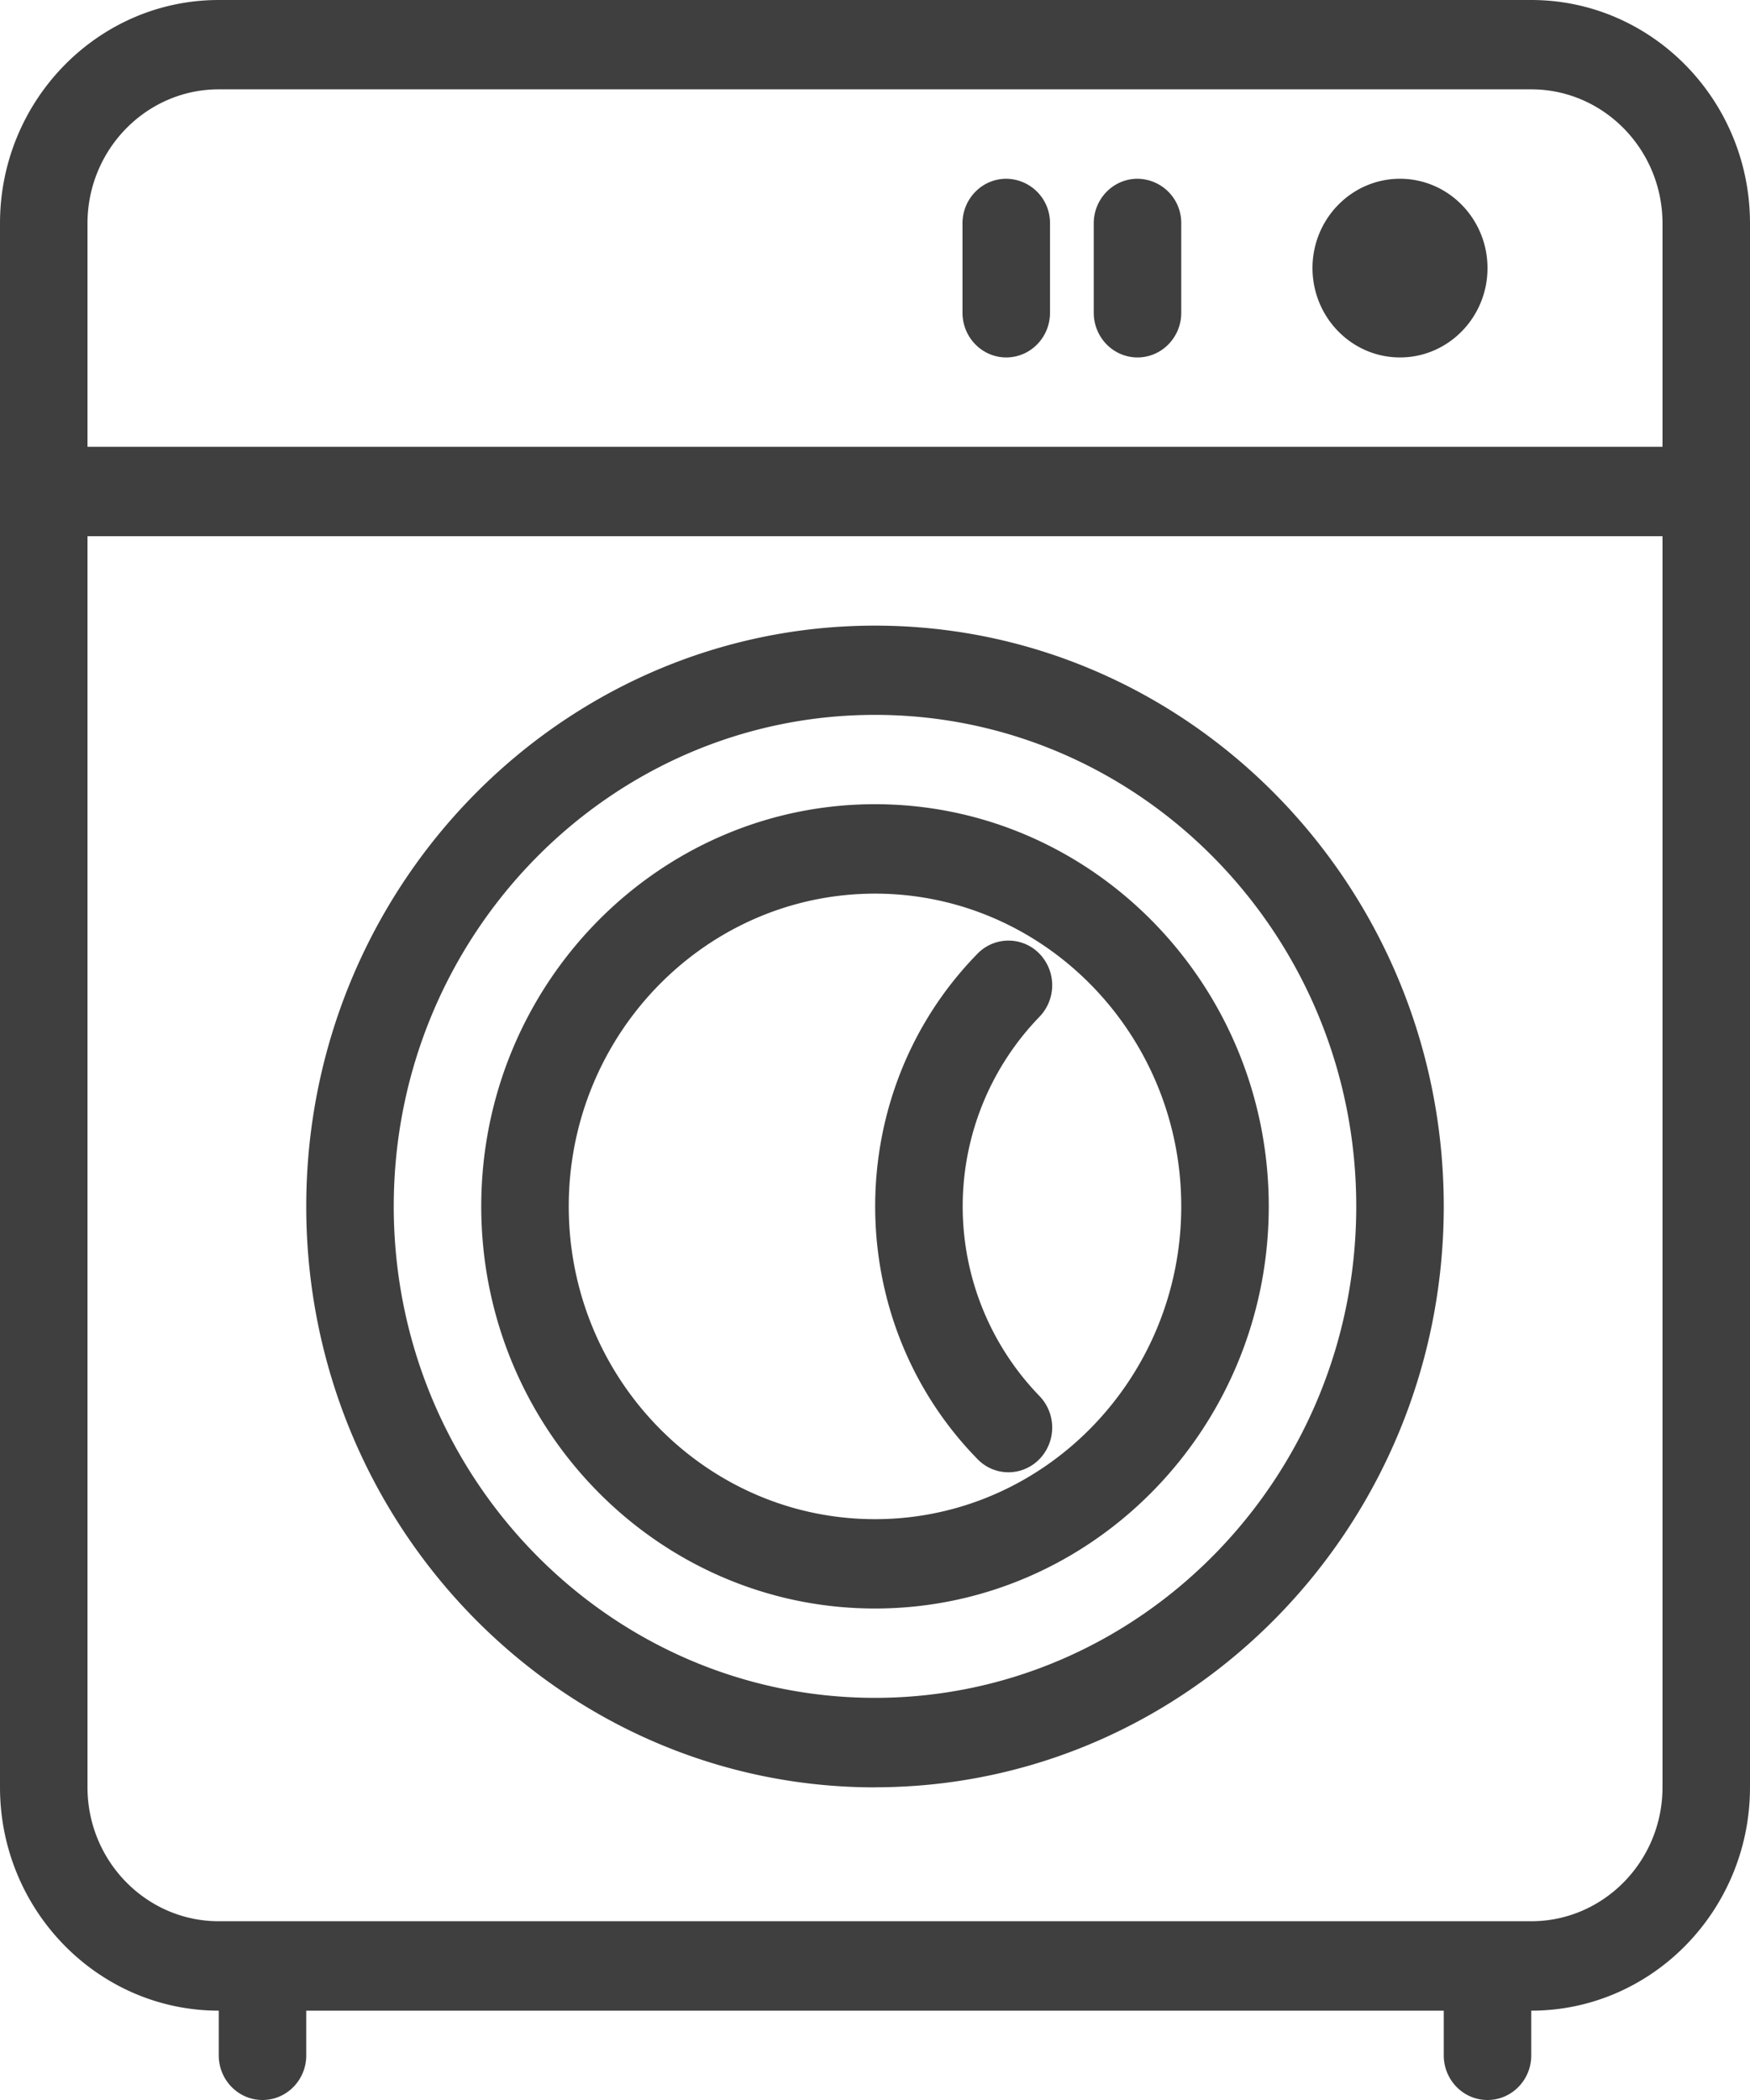 <?xml version="1.0" encoding="iso-8859-1"?>
<svg class="apv-icon" xmlns="http://www.w3.org/2000/svg" width="20" height="24" viewBox="0 0 20 24">
    <g fill="none" fill-rule="evenodd" transform="translate(-15 -13)">
        <rect width="50" height="50" rx="8"></rect>
        <path fill="#3F3F3F" d="M26.5 15.043c-.276 0-.5.228-.5.51v1.021c0 .282.224.511.5.511s.5-.229.5-.51v-1.022a.505.505 0 0 0-.5-.51zm1.5 0c-.276 0-.5.228-.5.51v1.021c0 .282.224.511.5.511s.5-.229.5-.51v-1.022a.505.505 0 0 0-.5-.51zm3 0c-.552 0-1 .458-1 1.02 0 .564.448 1.022 1 1.022s1-.458 1-1.021-.448-1.021-1-1.021zm-4.475 14.783c.128 0 .256-.05.354-.15a.519.519 0 0 0 0-.722 3.115 3.115 0 0 1 0-4.333.519.519 0 0 0 0-.722.493.493 0 0 0-.707 0c-1.56 1.592-1.56 4.184 0 5.777.097.1.225.15.353.15zM25 23.213c1.93 0 3.5 1.603 3.5 3.574 0 1.97-1.57 3.575-3.5 3.575s-3.5-1.604-3.5-3.575c0-1.97 1.57-3.574 3.5-3.574zm0 8.17c2.482 0 4.5-2.061 4.5-4.596 0-2.534-2.018-4.596-4.5-4.596-2.481 0-4.5 2.062-4.5 4.596 0 2.535 2.019 4.596 4.5 4.596zm0-10.213c3.032 0 5.5 2.52 5.5 5.617s-2.468 5.617-5.5 5.617-5.5-2.52-5.5-5.617 2.468-5.617 5.5-5.617zm0 12.256c3.584 0 6.5-2.979 6.5-6.639S28.584 20.15 25 20.15s-6.5 2.978-6.5 6.638c0 3.66 2.916 6.639 6.5 6.639zm9 0c0 .844-.673 1.531-1.5 1.531h-15c-.827 0-1.5-.687-1.5-1.531V19.128h18v14.298zM16 15.553c0-.844.673-1.532 1.5-1.532h15c.827 0 1.5.688 1.5 1.532v2.553H16v-2.553zM32.5 13h-15c-1.378 0-2.5 1.145-2.5 2.553v17.873c0 1.407 1.122 2.553 2.5 2.553v.51c0 .283.224.511.5.511s.5-.228.5-.51v-.511h13v.51c0 .283.224.511.5.511s.5-.228.5-.51v-.511c1.379 0 2.5-1.146 2.5-2.553V15.553C35 14.145 33.879 13 32.5 13z"></path>
    </g>
</svg>
